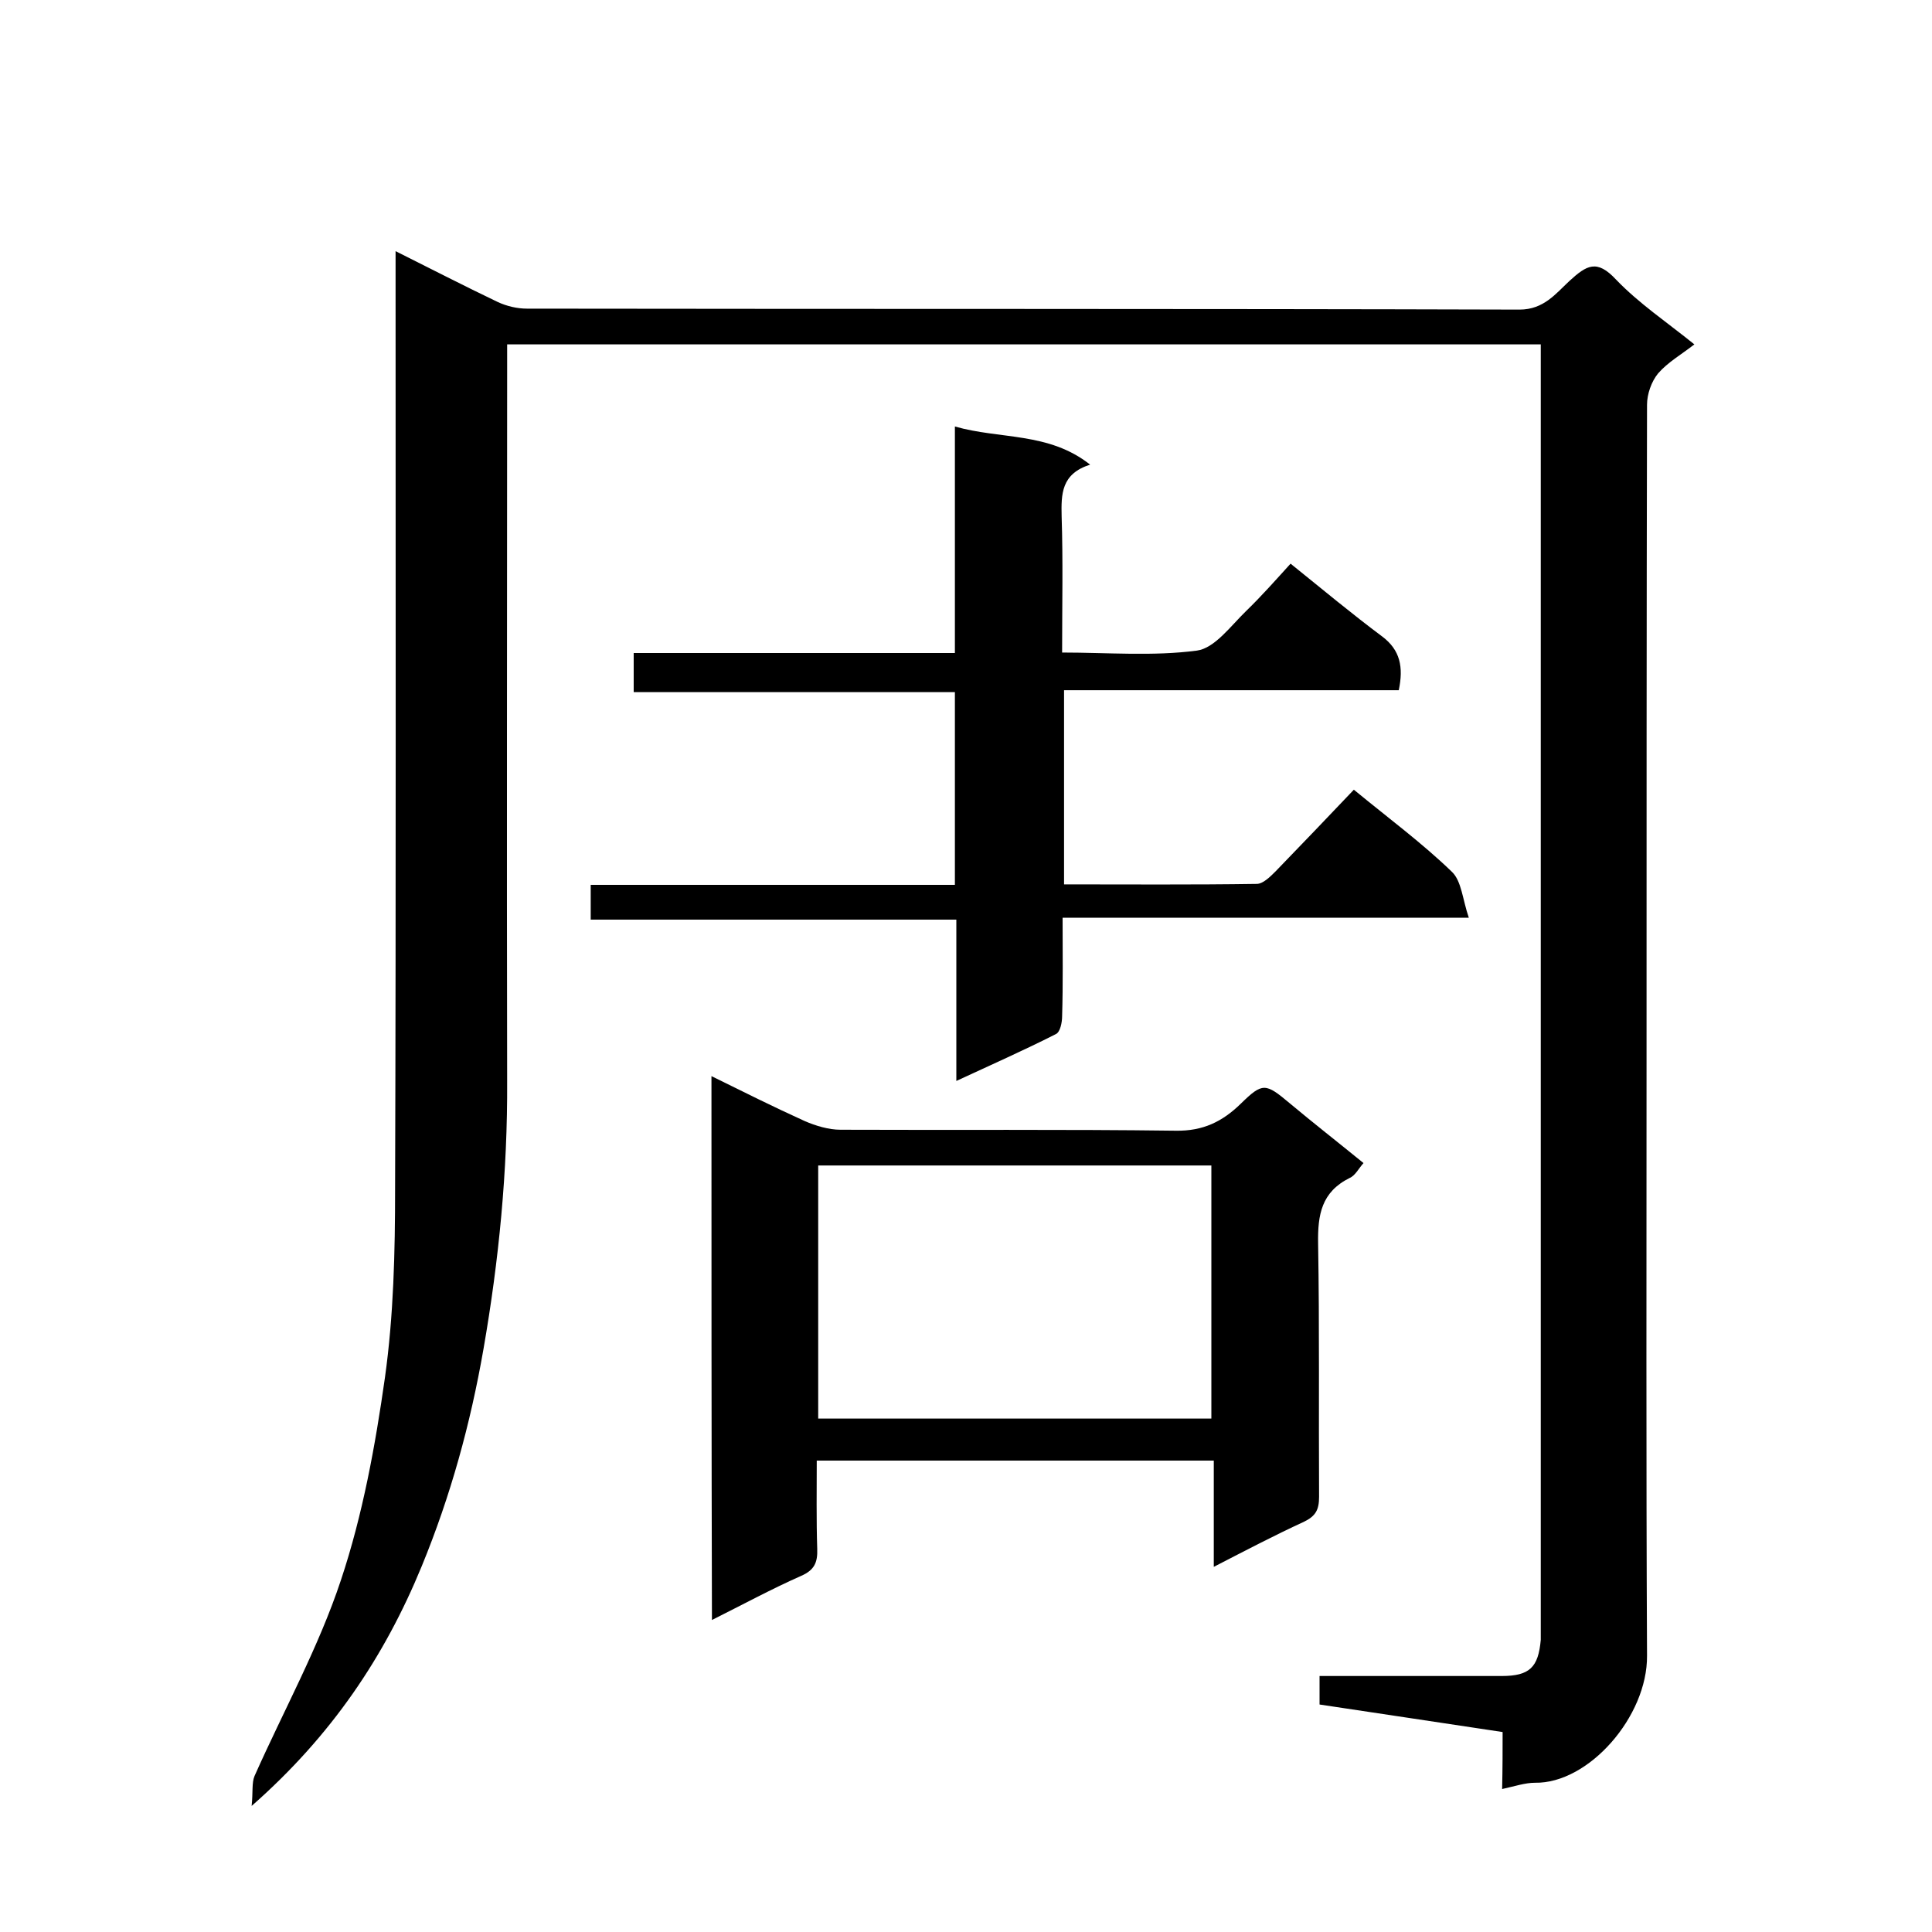 <svg enable-background="new 0 0 400 400" viewBox="0 0 400 400" xmlns="http://www.w3.org/2000/svg"><path d="m311.1 358.6c-13.1-2-25.4-3.8-37.9-5.7 0-1.9 0-3.5 0-5.9h16.7 21c5.8 0 7.6-1.8 8.1-7.5 0-.7 0-1.3 0-2 0-87.2 0-174.3 0-261.5 0-1.5 0-2.9 0-4.7-71.4 0-142.5 0-214 0v6c0 48.8-.1 97.7 0 146.5.1 18.7-1.7 37.1-4.9 55.5-2.7 15.5-6.8 30.4-12.8 45-7.7 18.7-18.6 35-35.2 49.6.3-2.9 0-4.8.6-6.2 6-13.5 13.3-26.7 17.9-40.6 4.5-13.5 7.1-27.8 9.1-41.9 1.8-12.9 2.1-26 2.1-39.1.2-62.7.1-125.3.1-188 0-1.8 0-3.6 0-6.1 7.4 3.7 14.2 7.2 21.1 10.5 1.9.9 4.1 1.4 6.1 1.4 68.5.1 137 0 205.5.2 5 0 7.5-3.3 10.3-5.9 3.6-3.3 5.7-4.6 9.7-.3 4.7 4.9 10.5 8.8 16.2 13.4-2.7 2.1-5.5 3.7-7.5 6-1.4 1.7-2.3 4.3-2.3 6.5-.1 45.5-.1 91-.1 136.5 0 40.8-.1 81.7.1 122.5.1 12.6-12.1 26.5-23.2 26.3-2 0-4.1.7-6.8 1.3.1-4.4.1-8.1.1-11.8z"/><path d="m280.3 163.5c7.3 6 14.2 11.1 20.3 17 2 1.9 2.2 5.7 3.5 9.5-28.8 0-56.2 0-84.1 0 0 7.1.1 13.7-.1 20.4 0 1.3-.4 3.3-1.3 3.7-6.7 3.4-13.5 6.4-20.6 9.7 0-11.3 0-22.1 0-33.4-25.2 0-50.3 0-75.7 0 0-2.6 0-4.6 0-7.2h75.4c0-13.5 0-26.4 0-39.9-22.1 0-44.1 0-66.5 0 0-2.9 0-5.3 0-8.1h66.5c0-15.8 0-31.2 0-46.9 9.4 2.7 19.4 1.1 28 7.9-6 1.9-6 6.1-5.9 10.7.3 9.1.1 18.3.1 28.2 9.4 0 18.8.8 27.9-.4 3.7-.5 7-5.1 10.2-8.2s6.2-6.5 9.2-9.8c6.7 5.4 12.7 10.4 19 15.1 3.7 2.8 4.4 6.3 3.4 11.1-22.8 0-45.9 0-69.3 0v40.2c13.3 0 26.6.1 39.9-.1 1.3 0 2.8-1.5 3.9-2.6 5.5-5.7 10.9-11.3 16.2-16.9z"/><path d="m147.3 222.8c6.7 3.3 12.9 6.4 19.3 9.3 2.3 1 5 1.8 7.4 1.8 23.1.1 46.3-.1 69.4.2 5.7.1 9.7-1.9 13.5-5.6 4.5-4.4 5.1-4.3 10.1-.1 4.9 4.1 9.9 8 15.3 12.4-1 1.1-1.7 2.6-2.9 3.1-5.8 2.9-6.6 7.6-6.5 13.5.3 17.5.1 35 .2 52.5 0 2.7-.7 4-3.2 5.2-6.1 2.8-12 5.9-18.6 9.3 0-7.6 0-14.6 0-22-27.5 0-54.6 0-82.2 0 0 6.1-.1 12.2.1 18.3.1 2.8-.6 4.4-3.4 5.6-6.1 2.7-12 5.9-18.4 9.1-.1-37.8-.1-75-.1-112.6zm103.5 18.5c-27.4 0-54.5 0-81.4 0v52.4h81.4c0-17.5 0-34.7 0-52.4z"/></svg>